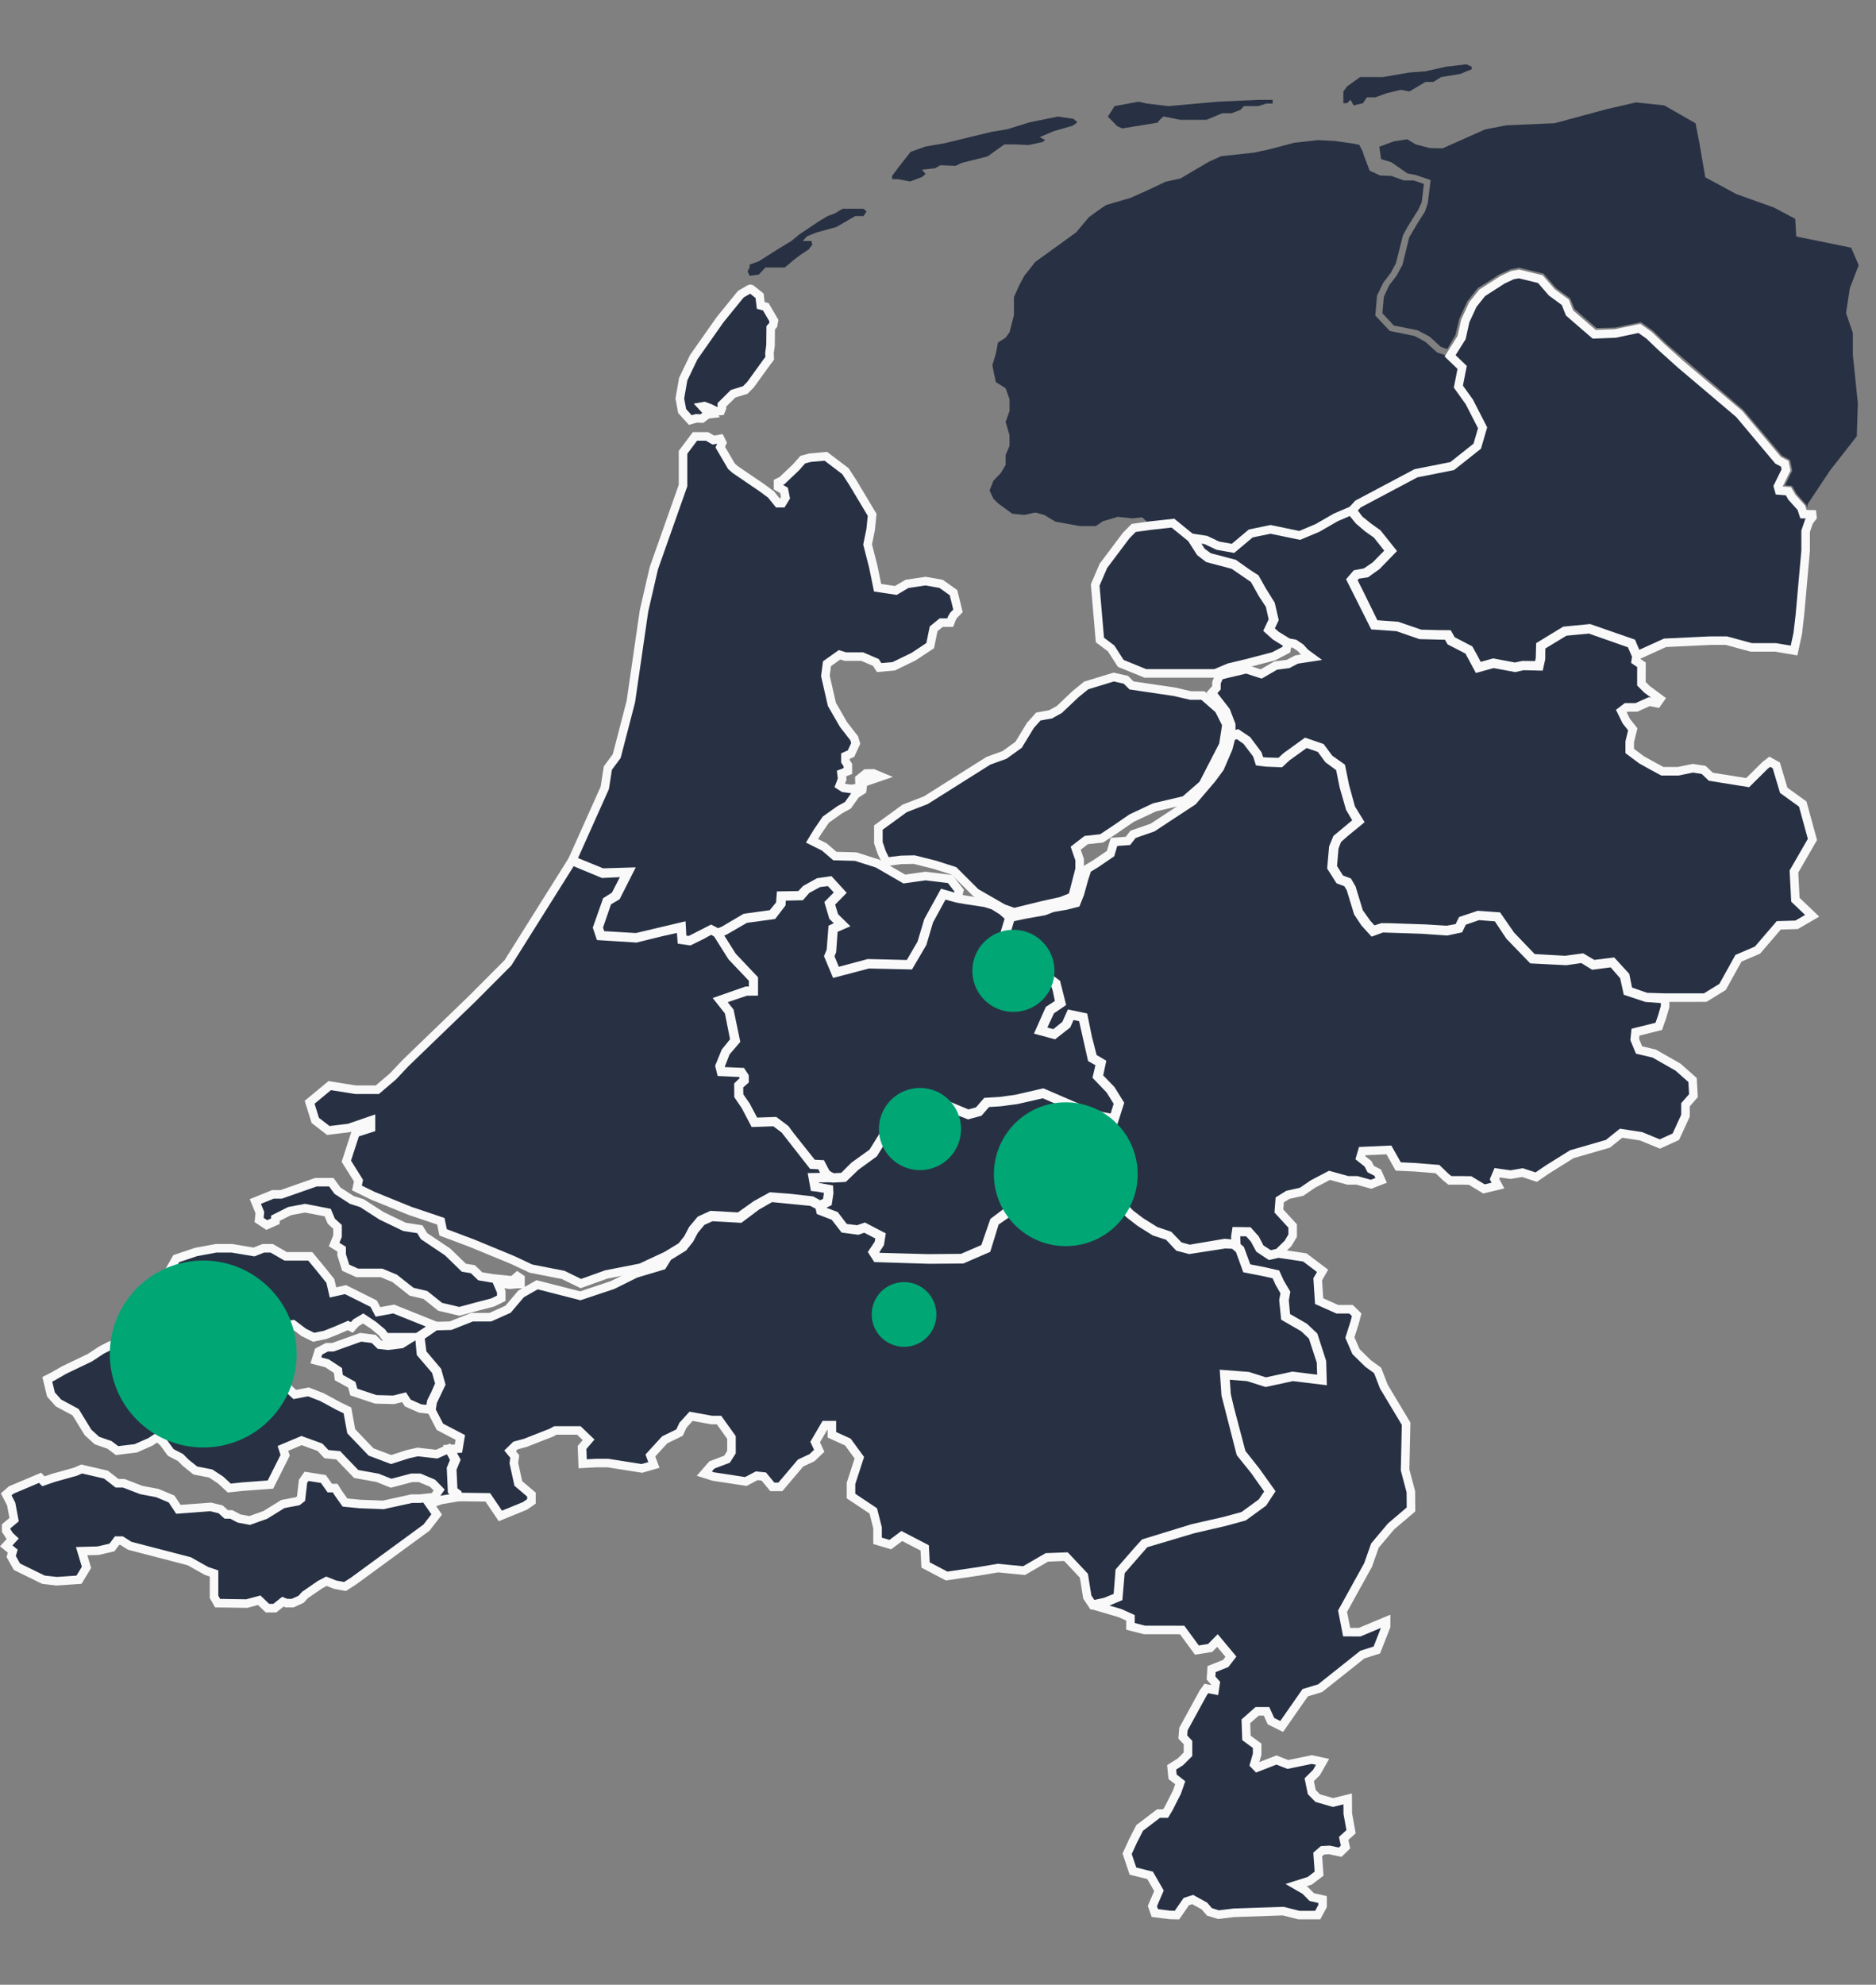 <svg width="261" height="276" viewBox="0 0 261 276" fill="none" xmlns="http://www.w3.org/2000/svg">
<rect x="0" y="0" width="261" height="276" fill="#808080" stroke="none"/>
<path fill-rule="evenodd" clip-rule="evenodd" d="M195.303 25.089L193.554 24.461L192.025 24.407L190.558 23.739L189.786 21.709L189.564 21.006L189.107 20.136L188.068 19.935L185.602 19.594L183.383 19.485L180.084 19.846L176.656 20.751L174.496 21.221L169.89 21.722L168.165 22.5L165.942 23.807L164.23 24.82L162.177 25.263L159.921 26.337L157.286 27.517L153.857 28.523L152.584 29.407L151.487 30.207L149.722 32.309L146.852 34.387L144.027 36.426L142.496 38.368L141.811 39.647L141.063 41.318V43.831L140.456 46.198L139.907 46.962L138.842 47.635L138.558 49.143L138.064 50.778L138.219 51.582L138.547 53.137L139.907 53.989L140.456 55.532V57.141L139.907 58.672L140.449 60.507V62.002L139.907 63.27V64.654L139.232 65.788L138.219 66.834L137.669 68.207L138.219 69.371L138.842 69.984L140.837 71.443L142.537 71.607L144.027 71.269L145.277 71.607L146.852 72.551L150.232 73.156H152.448L153.453 72.486L155.503 71.868L157.57 72.091L158.889 71.929L160.041 72.987L163.238 72.608L165.876 74.705L167.816 74.972L169.451 75.738L171.498 76.124L173.924 74.08L176.782 73.491L180.784 74.324L183.144 73.341L185.842 71.788L187.934 70.908L188.823 70.026L196.919 65.701L201.922 64.711L205.277 62.024L206.021 59.58L204.173 56.025L202.613 53.846L203.149 51.221L201.619 49.588L199.945 49.016L198.287 47.522L196.799 46.721L193.354 46.023L191.339 43.88L191.58 41.122L192.438 39.325L193.479 37.967L194.2 36.627L195.183 32.735L195.822 31.557L197.338 29.132L197.795 28.129L198.101 25.573L196.668 25.09L195.303 25.089Z" fill="#283143"/>
<path d="M185.532 20.307L187.939 20.64L188.633 20.774L188.901 21.284L189.105 21.927L189.11 21.946L189.117 21.966L189.995 24.27L191.729 25.06L191.859 25.12L192 25.124L193.417 25.174L195.06 25.765L195.178 25.806H196.55L197.322 26.067L197.099 27.935L196.709 28.791L195.217 31.182L195.204 31.2L195.194 31.22L194.555 32.398L194.512 32.476L194.491 32.563L193.529 36.366L192.872 37.587L191.871 38.894L191.825 38.954L191.793 39.021L190.935 40.818L190.879 40.935L190.627 43.821L190.6 44.139L190.818 44.372L192.989 46.681L193.212 46.726L196.555 47.404L197.874 48.114L199.466 49.55L199.575 49.647L199.714 49.695L201.22 50.209L202.375 51.441L201.913 53.707L201.85 54.011L203.561 56.402L205.252 59.654L204.657 61.607L201.609 64.047L196.781 65.004L196.676 65.025L196.583 65.074L188.487 69.399L188.393 69.448L188.319 69.522L187.53 70.306L185.566 71.133L185.524 71.15L185.486 71.172L182.826 72.701L180.713 73.581L176.927 72.794L176.782 72.764L176.637 72.794L173.78 73.385L173.603 73.421L173.464 73.537L171.297 75.362L169.668 75.055L168.119 74.329L168.021 74.283L167.913 74.268L166.165 74.026L163.449 71.867L160.282 72.242L159.373 71.406L159.129 71.183L158.802 71.224L157.565 71.374L155.436 71.145L155.296 71.187L153.145 71.836L152.231 72.444H150.295L147.107 71.874L145.644 70.998L145.559 70.946L145.464 70.921L144.214 70.583L144.042 70.536L143.869 70.575L142.494 70.887L141.101 70.754L139.307 69.444L138.809 68.952L138.448 68.185L138.829 67.231L139.745 66.288L139.804 66.228L139.846 66.157L140.621 64.854V63.417L141.105 62.287L141.164 62.151V60.406L140.658 58.694L141.128 57.386L141.17 57.269V55.412L141.129 55.296L140.496 53.519L140.285 53.387L139.183 52.696L138.917 51.437L138.798 50.818L139.242 49.353L139.253 49.317L139.26 49.279L139.486 48.076L140.288 47.569L140.405 47.495L140.486 47.382L141.036 46.618L141.114 46.508L141.147 46.379L141.756 44.011L141.778 43.925V41.472L142.45 39.967L143.095 38.764L144.525 36.95L147.27 34.969L147.272 34.968L150.211 32.839L150.268 32.771L151.979 30.735L152.992 29.997L154.169 29.178L157.534 28.192L157.577 28.173L160.213 26.992L160.228 26.985L162.408 25.946L164.381 25.522L164.494 25.497L164.595 25.438L166.305 24.424L168.487 23.14L170.076 22.423L174.572 21.934L174.61 21.931L174.648 21.923L176.807 21.452L176.822 21.45L176.838 21.445L180.211 20.554L183.407 20.204L185.532 20.307Z" fill="#283143"/>
<path d="M231.543 14.656L235.891 17.142L236.451 20.018L237.249 24.656L237.555 24.82L241.499 26.952L241.546 26.978L241.598 26.997L246.81 28.863L249.761 30.431L249.875 32.338L249.907 32.887L250.446 32.995L257.542 34.444L258.593 36.878L257.385 40.006L257.357 40.078L257.346 40.156L256.863 43.361L256.836 43.532L257.778 46.303V49.336L257.782 49.372L258.474 56.08L258.329 60.66L254.634 65.388L254.617 65.409L254.601 65.433L251.59 69.951L251.481 70.116L251.47 70.311L251.454 70.61L251.37 70.356L251.324 70.215L251.225 70.103L249.973 68.697L249.508 67.892L249.318 67.566L248.943 67.538L248.349 67.492L249.246 65.668L249.353 65.451L249.306 65.214L249.123 64.291L249.056 63.957L247.923 63.362L242.577 57.034L242.54 56.991L242.496 56.953L232.001 47.933L229.984 46.012L229.947 45.978L229.907 45.949L228.561 44.982L228.305 44.798L227.997 44.863L224.677 45.565L222.138 45.627L220.344 44.095L219.057 42.959L218.438 41.475L216.476 40.043L214.742 38.047L214.522 37.993L211.5 37.256L211.347 37.218L210.226 37.44L210.143 37.457L210.066 37.493L208.603 38.167L208.557 38.187L208.516 38.213L206.666 39.398L205.699 40.002L205.596 40.066L204.137 41.899L204.101 41.978L203.049 44.278L203.021 44.342L203.004 44.41L202.485 46.595L201.348 48.547L200.452 48.237L198.907 46.818L197.316 45.981L197.226 45.932L197.125 45.913L193.908 45.261L192.325 43.563L192.528 41.273L193.269 39.678L194.274 38.371L194.309 38.326L194.335 38.276L195.077 36.906L195.12 36.825L195.143 36.736L195.96 33.403L196.068 32.983L197.195 31.074L198.199 29.502L198.245 29.43L198.273 29.349L198.612 28.357L198.636 28.287L198.646 28.213L199.038 25.039L196.961 24.336L196.91 24.318L196.857 24.31L195.826 24.124L195.529 23.926L193.678 22.631L193.584 22.567L193.477 22.534L192.152 22.132L191.898 20.407L193.942 19.651L195.775 19.365L196.88 20.027L196.966 20.08L197.064 20.105L198.833 20.572L198.915 20.595L199 20.596L200.54 20.625L200.699 20.629L200.845 20.564L206.606 18L209.564 17.422L216.204 17.14L216.283 17.137L216.359 17.116L223.48 15.191L223.478 15.19L227.594 14.24L231.543 14.656Z" fill="#283143"/>
<path fill-rule="evenodd" clip-rule="evenodd" d="M217.673 87.722L221.15 87.382L227.025 89.423L227.761 91.156L231.651 89.388L237.976 89.088H240.178L243.644 90.028L247.02 90.028L249.599 90.46L250.108 88.111L250.413 85.519L251.211 76.555V73.868L251.67 72.531L252.157 71.9L252.118 71.529L250.905 71.498L250.619 70.609L249.303 69.15L248.819 68.311L247.518 68.207L247.36 67.638L248.487 65.346L248.301 64.489L247.375 63.999L241.974 57.567L233.801 50.646L231.133 48.247L229.443 46.631L228.084 45.669L224.741 46.374L221.797 46.489L219.75 44.729L218.358 43.515L217.778 42.036L215.902 40.662L214.302 38.818L211.331 38.095L210.425 38.258L209.019 38.918L206.214 40.722L204.91 42.352L203.856 44.635L203.348 46.94L201.746 49.485L203.422 51.09L202.897 53.761L204.418 55.882L206.268 59.49L205.524 62.044L202.039 64.812L196.995 65.813L188.931 70.091L188.137 70.954L189.112 72.251L190.381 73.274L191.651 74.186L193.568 76.588L191.528 78.692L190.092 79.715L188.75 79.917L188.17 80.598L189.056 82.352L191.246 86.817L194.407 87.049L197.624 88.154L200.029 88.216L201.486 88.229L201.958 89.062L204.405 90.332L205.097 91.586L205.698 92.744L207.765 92.167L210.776 92.733L211.863 92.501L214.044 92.528L214.255 91.6L214.305 89.775L217.673 87.722Z" fill="#283143" stroke="#F9F9FA" stroke-width="1.189"/>
<path fill-rule="evenodd" clip-rule="evenodd" d="M177.455 88.458L176.473 87.58L177.125 86.205L176.674 84.15L175.67 82.634L174.48 80.516L171.603 78.548L168.084 77.617L166.999 76.787L165.761 74.845L163.185 72.748L159.943 73.103L157.722 73.415L156.677 74.475L153.51 78.689L152.369 81.347L153.025 88.998L154.588 90.168L155.923 92.248L159.345 93.644H169.061L170.97 92.835L173.431 92.248L177.198 91.265L177.985 90.859L178.965 90.34L179.129 89.492L177.455 88.458Z" fill="#283143"/>
<path fill-rule="evenodd" clip-rule="evenodd" d="M154.947 94.15L151.121 95.316L149.613 96.544L147.38 98.66L146.17 99.334L144.46 99.64L143.353 100.876L141.716 103.569L139.747 104.984L137.515 105.789L128.794 111.284L125.866 112.413L122.204 115.081V117.185L122.683 118.582L123.295 119.838L125.364 119.574L127.183 119.536L130.089 120.266L132.717 121.107L135.742 124.123L139.538 126.305L141.075 126.862L145.03 125.893L147.682 125.305L149.219 124.681L150.202 120.856V119.536L149.655 117.949L151.121 116.819L153.272 116.585L155.103 115.37L157.427 113.773L160.63 112.267L164.83 111.284L167.353 109.091L170.199 103.569L170.636 100.758L169.583 98.66L167.353 96.717H165.636L163.416 96.201L157.427 95.316L156.637 94.529L154.947 94.15Z" fill="#283143"/>
<path fill-rule="evenodd" clip-rule="evenodd" d="M177.455 88.458L176.473 87.58L177.125 86.205L176.674 84.15L175.67 82.634L174.48 80.516L171.603 78.548L168.084 77.617L166.999 76.787L165.761 74.845L163.185 72.748L159.943 73.103L157.722 73.415L156.677 74.475L153.51 78.689L152.369 81.347L153.025 88.998L154.588 90.168L155.923 92.248L159.345 93.644H169.061L170.97 92.835L173.431 92.248L177.198 91.265L177.985 90.859L178.965 90.34L179.129 89.492L177.455 88.458Z" stroke="#F9F9FA" stroke-width="1.189"/>
<path fill-rule="evenodd" clip-rule="evenodd" d="M154.947 94.15L151.121 95.316L149.613 96.544L147.38 98.66L146.17 99.334L144.46 99.64L143.353 100.876L141.716 103.569L139.747 104.984L137.515 105.789L128.794 111.284L125.866 112.413L122.204 115.081V117.185L122.683 118.582L123.295 119.838L125.364 119.574L127.183 119.536L130.089 120.266L132.717 121.107L135.742 124.123L139.538 126.305L141.075 126.862L145.03 125.893L147.682 125.305L149.219 124.681L150.202 120.856V119.536L149.655 117.949L151.121 116.819L153.272 116.585L155.103 115.37L157.427 113.773L160.63 112.267L164.83 111.284L167.353 109.091L170.199 103.569L170.636 100.758L169.583 98.66L167.353 96.717H165.636L163.416 96.201L157.427 95.316L156.637 94.529L154.947 94.15Z" stroke="#F9F9FA" stroke-width="1.189"/>
<path fill-rule="evenodd" clip-rule="evenodd" d="M202.909 129.039L203.418 128.009L205.666 127.254L208.374 127.448L210.197 130.078L213.243 133.251L217.768 133.505L220.139 133.186L221.681 134.098L224.349 133.769L226.124 135.707L226.542 137.779L229.047 138.651L231.701 138.733L237.238 138.726L239.652 137.245L241.864 133.258L244.509 132.126L247.473 128.677L249.957 128.605L252.122 127.346L249.785 125.119L249.583 121.196L252.157 116.735L250.808 111.809L248.162 109.902L247.127 106.429L246.221 105.926L245.572 106.429L243.146 108.834L238.018 108.013L237.028 107.065L235.539 106.831L233.485 107.249H231.28L229.757 106.429L228.365 105.649L226.735 104.43V103.151L227.16 101.421L226.244 100.26L225.572 98.883L226.244 98.371L227.676 98.372L229.448 97.572L230.556 97.787L230.967 97.208L229.137 95.854L228.365 95.079V93.722L228.372 92.446L227.571 91.901L227.668 91.239L226.928 89.538L221.134 87.501L217.735 87.822L214.402 89.847L214.387 91.616L214.155 92.657L211.925 92.601L210.802 92.856L207.78 92.294L205.634 92.885L204.321 90.445L201.828 89.16L201.383 88.38L197.58 88.284L194.405 87.184L191.15 86.953L187.983 80.639L188.656 79.853L189.991 79.603L191.375 78.654L193.374 76.613L191.559 74.322L190.27 73.413L189.05 72.371L187.975 71.038L185.842 71.947L183.285 73.421L180.816 74.455L176.763 73.614L174.011 74.181L171.541 76.258L169.422 75.876L167.779 75.095L165.92 74.807L167.161 76.714L168.179 77.475L171.688 78.4L173.548 79.718L174.639 80.419L175.547 82.039L176.791 84.046L177.279 86.171L176.635 87.533L177.542 88.335L179.207 89.355L180.102 89.516L180.932 90.068L181.576 90.782L182.422 91.401L180.394 91.71L179.215 92.326L177.484 92.552L175.463 93.722L173.389 93.055L170.567 93.722L169.644 93.969L169.248 94.918L169.235 95.651L168.61 96.342L169.002 96.872L170.567 98.883L171.293 100.777L171.302 102.332L172.177 102.039L173.519 102.942L174.96 104.866L175.286 105.84L176.116 105.925L178.084 105.988L178.949 105.195L181.662 103.238L183.782 103.966L184.921 105.503L186.581 106.685L187.114 109.305L187.955 112.385L189.077 114.202L187.137 115.792L186.066 116.739L185.637 117.869L185.408 120.578L186.445 122.231L187.545 122.649L188.041 123.497L189.059 126.841L190.16 128.39L191.038 129.365L192.276 128.968L193.329 128.977L198.387 129.145L201.282 129.327L202.909 129.039Z" fill="#283143" stroke="#F9F9FA" stroke-width="1.189"/>
<path fill-rule="evenodd" clip-rule="evenodd" d="M146.955 136.742L147.65 139.502L146.165 140.51L144.875 143.294L146.688 143.762L148.279 142.474L148.92 141.053L150.751 141.437L151.325 144.263L152.053 147.096L153.247 147.802L152.836 149.727L154.566 151.516L155.76 153.43L155.048 155.673L153.214 155.327L149.601 154.042L145.141 152.103L141.447 152.948L139.142 153.253L137.316 153.363L136.225 154.627L134.719 155.038L132.338 154.115L130.752 153.402L129.155 153.295L128.139 154.432L125.339 154.267L124.116 156.27L121.547 160.391L119.045 162.212L117.423 163.771L115.899 163.856L115.465 163.811L113.194 163.836L113.449 165.015L115.329 165.356L115.354 165.928L115.162 167.191L114.14 167.705L114.268 168.317L116.176 169.043L117.491 170.765L119.313 170.985L120.281 170.645L122.584 171.842L122.408 172.938L121.637 174.128L122.07 174.802L129.084 174.994L133.819 174.953L137.006 173.58L138.29 169.866L140.098 168.51L142.882 168.354L144.933 168.292L146.726 167.036L149.495 167.776L150.957 166.977L153.721 166.651L155.932 167.436L157.273 168.803L158.687 169.879L160.746 171.169L162.62 171.803L164.063 173.299L165.494 173.69L170.419 172.861L171.602 172.974L171.906 172.809L171.875 171.957L171.99 171.224L173.715 171.249L174.629 172.27L175.317 173.596L176.699 174.494L177.861 174.211L179.188 172.921L179.84 171.832V170.484L177.926 168.4L178.044 166.86L179.188 166.15L181.087 165.728L182.659 164.653L184.967 163.442L187.519 164.142H188.789L190.751 164.685L192.147 164.142L191.668 163.061L190.707 162.577L190.324 161.833L189.258 160.99L189.526 160.073L193.232 159.907L194.529 162.212L196.795 162.314L199.986 162.571L201.157 163.692L201.711 164.142H203.331L204.527 164.158L206.462 165.332L208.406 164.865L207.922 163.961L208.295 163.081L210.165 163.345L211.812 163.061L213.726 163.692L215.364 162.577L218.677 160.508L223.702 159.054L225.539 157.583L228.332 158.015L230.93 159.085L233.149 158.075L234.493 155.156V153.632L235.602 152.363L235.482 150.188L233.452 148.393L230.133 146.504L228.034 146.013L227.432 144.548L227.538 143.534L230.776 142.729L231.247 141.39L231.66 139.963V138.933L229.04 138.745L226.416 137.87L225.957 135.764L224.321 133.89L221.642 134.238L220.129 133.302L217.903 133.626L213.162 133.386L210.044 130.166L208.308 127.554L205.701 127.351L203.507 128.104L203.007 129.133L201.305 129.495L197.794 129.253L192.32 129.076L190.997 129.555L189.889 128.339L188.936 126.906L187.917 123.565L187.441 122.76L186.339 122.343L185.251 120.625L185.5 117.829L186.003 116.612L188.897 114.201L187.825 112.384L186.944 109.314L186.433 106.755L184.823 105.571L183.716 104.061L181.695 103.355L178.995 105.297L178.145 106.095L176.175 106.017L175.188 105.896L174.888 104.936L173.426 103.009L172.185 102.141L171.316 102.409L170.885 104.064L169.721 106.771L168.585 108.313L165.95 111.399L160.345 115.08L157.64 116.023L156.921 116.936L154.986 117.074L154.507 118.699L152.455 120.1L151.276 120.81L150.802 122.249L150.24 124.291L149.729 125.563L148.306 125.923L146.441 126.245L145.284 126.693L142.544 127.182L140.608 127.589L139.921 129.911L140.848 130.655L142.974 131.615L143.327 134.645L144.618 135.01L146.955 136.742Z" fill="#283143" stroke="#F9F9FA" stroke-width="1.189"/>
<path fill-rule="evenodd" clip-rule="evenodd" d="M178.92 183.093L181.467 184.557L182.752 185.768L183.91 189.349L183.986 191.958L179.845 191.456L176.112 192.264L173.608 191.47L170.455 191.22L170.647 193.95L171.077 195.786L172.724 202.034L174.72 204.553L176.742 207.386L175.713 208.954L173.055 210.888L170.375 211.622L166.006 212.633L159.278 214.636L155.896 218.52L155.588 222.102L153.867 222.823L152.026 223.207L155.823 224.32L157.275 224.973V226.16L159.245 226.663H162.168L164.467 226.668L166.521 229.461L168.362 229.164L169.379 228.134L171.253 230.376L170.527 231.324L168.563 232.104L168.486 233.346L169.123 234.062L168.978 235.022L167.839 234.798L167.411 235.392L164.652 240.434L164.558 241.55L165.282 242.319V243.947L164.222 245.002L163.003 245.765L163.136 247.077L164.199 247.906L163.75 249.203L162.609 251.448L162.168 252.191H161.184L158.557 254.192L157.622 256.02L156.814 257.786L157.622 260.191L160.005 260.785L161.243 262.93L160.328 265.054L160.666 266.023L162.742 266.289L163.75 266.311L165.045 264.433L165.935 264.149L167.571 265.054L168.267 265.869L169.522 266.251L171.654 265.994L178.523 265.761L180.712 266.311H183.328L184.003 265.054V264.149L182.5 263.808L181.587 262.882L180.315 262.147L182.216 261.545L183.518 260.551L183.328 257.883L184.003 257.303L184.953 257.251L186.454 257.568L187.198 256.846L186.939 255.649L187.967 254.718L187.512 252.191L187.498 250.155L185.46 250.658L183.328 250.047L182.5 249.203L182.148 247.489L183.158 246.489L184.003 245.002L182.5 244.684L179.177 245.367L177.587 244.747L174.902 245.791L174.491 245.367L174.902 243.947V242.767L173.412 241.673L173.334 239.365L174.902 237.978H176.207L176.821 239.337L178.314 240.082L181.587 235.391L183.663 234.761L189.54 230.09L191.554 229.45L192.843 226.16V225.431L189.159 226.971L187.354 226.962L186.786 224.051L190.339 217.618L191.287 214.932L193.533 212.262L196.305 209.909L196.288 207.452L195.483 204.407L195.626 197.983L192.527 192.818L191.662 190.571L190.339 189.609L188.654 187.956L187.805 185.999L188.465 183.921L188.75 182.832L187.967 182.065H186.061L183.526 180.936L183.328 177.896L184.003 176.723L181.535 174.857L177.853 174.312L176.651 174.585L175.242 173.646L174.522 172.317L173.65 171.337L172.039 171.31L171.957 172.004L171.994 172.863L171.687 173.025L172.55 173.741L173.505 176.343L175.904 176.81L177.551 177.188L178.072 178.341L178.893 179.737L178.707 180.795L178.92 183.093Z" fill="#283143" stroke="#F9F9FA" stroke-width="1.189"/>
<path fill-rule="evenodd" clip-rule="evenodd" d="M137.278 173.648L133.89 175.113L129.212 175.148L121.967 174.919L121.449 174.109L122.251 172.909L122.447 171.897L120.283 170.777L119.36 171.101L117.413 170.843L116.088 169.13L114.146 168.378L113.991 167.682L113.399 167.372L112.903 167.108L107.285 166.556L105.265 167.711L102.962 169.442L99.011 169.224L97.619 169.855L96.589 171.103L95.937 172.336L95.055 173.445L92.924 174.756L92.157 175.992L88.441 177.104L85.244 178.689L80.73 180.195L74.729 178.656L72.496 179.927L70.684 182.062L68.212 183.168H65.676L62.686 184.35L60.579 184.406L58.458 185.873L58.751 188.162L60.837 190.638L61.356 192.502L60.201 194.925L60.013 196.102L61.205 198.411L64.041 199.891L63.78 201.445L62.6 201.501L63.433 203.024L62.913 204.277L63.056 207.278L63.67 207.725L63.818 208.171L67.869 208.22L69.612 210.807L73.044 209.405L73.935 208.785V207.838L72.111 206.289L71.489 203.451L71.618 202.545L70.966 201.75L71.726 201.011L73.08 200.644L76.718 199.221L77.269 198.917H80.531L81.891 200.221L80.977 201.284L81.061 203.55L82.955 203.451H84.575L89.306 204.197L90.972 203.718L90.486 202.398L92.479 200.221L94.537 199.221L95.027 198.18L96.144 196.951L99.035 197.474H100.035L101.766 199.891V201.939L101.145 202.918L99.035 203.718L97.983 204.928L99.261 205.33L103.77 206.017L105.272 205.222L106.262 205.325L107.45 206.762H108.574L111.377 203.451L112.97 202.706L113.975 201.75L113.41 200.528L114.782 198.18H115.735V199.519L117.958 200.528L119.556 202.706L118.397 206.289V208.041L121.497 210.108L122.091 212.46V214.267L123.861 214.794L125.465 213.599L128.65 215.253L128.77 217.625L131.705 219.164L136.163 218.508L138.845 218.057L142.472 218.41L145.647 216.569L148.302 216.469L150.798 219.122L151.272 222.084L151.988 223.158L153.785 222.761L155.503 222.055L155.781 218.496L158.213 215.702L159.215 214.595L165.957 212.522L170.319 211.534L172.992 210.806L175.577 208.918L176.597 207.397L174.553 204.502L172.603 202.078L170.53 193.97L170.333 191.116L173.644 191.369L176.107 192.149L179.84 191.338L183.867 191.839L183.788 189.382L182.624 185.819L181.397 184.65L178.803 183.152L178.567 180.801L178.772 179.747L177.996 178.399L177.473 177.245L175.903 176.89L173.417 176.404L172.458 173.759L171.649 173.069L170.436 173.017L165.48 173.785L163.965 173.39L162.557 171.878L160.633 171.258L158.623 169.992L157.145 168.85L155.781 167.531L153.701 166.778L150.994 167.116L149.522 167.944L146.765 167.196L145.025 168.419L140.216 168.677L138.425 169.913L137.278 173.648Z" fill="#283143" stroke="#F9F9FA" stroke-width="1.189"/>
<path d="M58.339 185.786L58.559 188.185L60.658 190.639L61.159 192.43L60.539 193.841L60.01 194.896L59.795 196.016L58.458 195.866L56.738 195.107L56.215 194.296L54.768 194.658L52.276 194.593L49.224 193.578L48.944 192.565L47.135 191.564L47.02 190.581L45.49 189.578L43.948 189.178L44.333 187.943L45.49 187.344H46.328L50.184 185.961L51.988 186.187L52.818 187.001L53.997 187.132L55.851 186.901L57.36 185.961H53.654L53.13 185.268L51.988 184.318L50.535 183.344L49.544 183.93L48.944 184.595L48.41 184.318L46.698 185.054L45.224 185.635L43.638 185.961L42.235 185.268L40.777 184.161L39.434 184.318L37.799 183.725L37.569 182.434L36.629 181.289L36.224 180.234L35.332 179.541L34.12 179.335L33.342 178.623L32.59 177.86L30.948 178.124L30.073 179.335L26.664 180.576L24.895 180.406L23.674 178.623L23.434 176.937L24.516 175.03L27.27 174.101L30.073 173.585H32.26L35.332 174.101L36.629 173.585H37.799L39.745 174.707H43.166L44.398 176.194L45.959 178.124L46.328 179.725L48.074 179.335L51.988 181.289L52.584 182.434L54.768 182.031L60.48 184.318L59.343 185.127L58.339 185.786Z" fill="#283143"/>
<path d="M62.405 201.482L62.858 202.227L63.255 202.992L62.753 204.213L62.894 207.291L63.507 207.754L63.66 208.2L61.39 208.581L59.747 209.149L60.757 210.596L59.335 212.433L49.149 219.886L47.999 220.617L46.624 220.364L45.416 219.886L44.516 220.364L42.429 221.802L41.883 222.4L40.702 222.935H39.869L39.359 222.73L38.233 223.628H37.207L36.065 222.528L34.324 222.995L30.275 222.935L29.779 222.057V218.808L28.716 218.448L26.326 217.105L18.041 214.953L16.921 214.239H16.289L15.575 215.193L13.66 215.639L11.358 215.704L12.033 217.953L10.994 219.676L7.892 219.886L6.047 219.676L2.357 217.869L1.555 216.442L1.774 215.704L0.866 214.965L1.774 213.979L1.336 213.571L0.856 212.827V212.245L1.963 211.321L1.555 209.149L0.865 207.81L1.555 207.201L5.579 205.502L6.047 205.989L7.458 205.502L10.52 204.648L11.358 204.277L14.742 205.062L16.289 206.26H17.211L19.657 207.201L21.892 207.622L23.867 208.449L24.82 209.886L29.306 209.55L30.688 209.886L31.483 210.596H32.185L33.268 211.165L34.732 211.439L36.918 210.659L39.359 209.149L41.429 208.757L41.883 208.401L42.16 205.989L42.642 205.297L44.99 205.667L45.884 206.931H46.624L47.061 207.622L47.999 208.944L50.109 209.149L53.318 209.27L57.285 208.401H58.384L60.406 208.191L61.099 207.201L60.183 206.26L58.384 205.502H57.285L54.419 206.26L52.51 205.502L49.557 204.974L47.615 202.962L47.061 202.369L45.416 202.213L44.516 201.255L41.952 200.324L39.359 201.416L39.671 202.369L37.625 206.445L33.71 206.734L31.905 206.931L30.688 205.808L29.306 204.9L27.177 204.489L25.848 203.422L25.105 202.677L23.754 201.982L22.747 200.598L21.892 199.862L20.943 200.499L18.893 201.403L16.289 201.721L15.235 200.928L13.48 200.317L12.246 199.192L10.52 196.379L8.133 195.094L7.088 193.92L6.578 191.804L7.458 191.362L8.874 190.54L12.504 188.798L14.129 187.73L15.395 187.089H17.211L21.306 187.344L22.901 186.792L25.105 186.901L25.848 187.344L31.268 186.453H34.732L35.959 187.089L37.207 188.798L38.01 190.252L37.405 191.089L36.483 191.122L36.885 192.427L39.671 192.147L40.113 193.088L41.014 193.92L42.915 193.554L44.812 194.296L47.061 195.511L48.336 196.131L48.864 199.026L51.624 201.91L54.419 202.962L56.758 202.213L58.113 201.91L60.757 202.213L62.405 201.482Z" fill="#283143"/>
<path d="M58.339 185.786L58.559 188.185L60.658 190.639L61.159 192.43L60.539 193.841L60.01 194.896L59.795 196.016L58.458 195.866L56.738 195.107L56.215 194.296L54.768 194.658L52.276 194.593L49.224 193.578L48.944 192.565L47.135 191.564L47.02 190.581L45.49 189.578L43.948 189.178L44.333 187.943L45.49 187.344H46.328L50.184 185.961L51.988 186.187L52.818 187.001L53.997 187.132L55.851 186.901L57.36 185.961H53.654L53.13 185.268L51.988 184.318L50.535 183.344L49.544 183.93L48.944 184.595L48.41 184.318L46.698 185.054L45.224 185.635L43.638 185.961L42.235 185.268L40.777 184.161L39.434 184.318L37.799 183.725L37.569 182.434L36.629 181.289L36.224 180.234L35.332 179.541L34.12 179.335L33.342 178.623L32.59 177.86L30.948 178.124L30.073 179.335L26.664 180.576L24.895 180.406L23.674 178.623L23.434 176.937L24.516 175.03L27.27 174.101L30.073 173.585H32.26L35.332 174.101L36.629 173.585H37.799L39.745 174.707H43.166L44.398 176.194L45.959 178.124L46.328 179.725L48.074 179.335L51.988 181.289L52.584 182.434L54.768 182.031L60.48 184.318L59.343 185.127L58.339 185.786Z" stroke="#F9F9FA" stroke-width="1.189"/>
<path d="M62.405 201.482L62.858 202.227L63.255 202.992L62.753 204.213L62.894 207.291L63.507 207.754L63.66 208.2L61.39 208.581L59.747 209.149L60.757 210.596L59.335 212.433L49.149 219.886L47.999 220.617L46.624 220.364L45.416 219.886L44.516 220.364L42.429 221.802L41.883 222.4L40.702 222.935H39.869L39.359 222.73L38.233 223.628H37.207L36.065 222.528L34.324 222.995L30.275 222.935L29.779 222.057V218.808L28.716 218.448L26.326 217.105L18.041 214.953L16.921 214.239H16.289L15.575 215.193L13.66 215.639L11.358 215.704L12.033 217.953L10.994 219.676L7.892 219.886L6.047 219.676L2.357 217.869L1.555 216.442L1.774 215.704L0.866 214.965L1.774 213.979L1.336 213.571L0.856 212.827V212.245L1.963 211.321L1.555 209.149L0.865 207.81L1.555 207.201L5.579 205.502L6.047 205.989L7.458 205.502L10.52 204.648L11.358 204.277L14.742 205.062L16.289 206.26H17.211L19.657 207.201L21.892 207.622L23.867 208.449L24.82 209.886L29.306 209.55L30.688 209.886L31.483 210.596H32.185L33.268 211.165L34.732 211.439L36.918 210.659L39.359 209.149L41.429 208.757L41.883 208.401L42.16 205.989L42.642 205.297L44.99 205.667L45.884 206.931H46.624L47.061 207.622L47.999 208.944L50.109 209.149L53.318 209.27L57.285 208.401H58.384L60.406 208.191L61.099 207.201L60.183 206.26L58.384 205.502H57.285L54.419 206.26L52.51 205.502L49.557 204.974L47.615 202.962L47.061 202.369L45.416 202.213L44.516 201.255L41.952 200.324L39.359 201.416L39.671 202.369L37.625 206.445L33.71 206.734L31.905 206.931L30.688 205.808L29.306 204.9L27.177 204.489L25.848 203.422L25.105 202.677L23.754 201.982L22.747 200.598L21.892 199.862L20.943 200.499L18.893 201.403L16.289 201.721L15.235 200.928L13.48 200.317L12.246 199.192L10.52 196.379L8.133 195.094L7.088 193.92L6.578 191.804L7.458 191.362L8.874 190.54L12.504 188.798L14.129 187.73L15.395 187.089H17.211L21.306 187.344L22.901 186.792L25.105 186.901L25.848 187.344L31.268 186.453H34.732L35.959 187.089L37.207 188.798L38.01 190.252L37.405 191.089L36.483 191.122L36.885 192.427L39.671 192.147L40.113 193.088L41.014 193.92L42.915 193.554L44.812 194.296L47.061 195.511L48.336 196.131L48.864 199.026L51.624 201.91L54.419 202.962L56.758 202.213L58.113 201.91L60.757 202.213L62.405 201.482Z" stroke="#F9F9FA" stroke-width="1.189"/>
<path d="M70.667 133.894L79.572 119.717L83.857 121.494L87.242 121.337L85.584 124.552L84.403 125.294L83.1 129.004L83.486 130.157L88.514 130.473L92.012 129.611L94.718 129.008L94.846 130.705L95.957 130.86L97.604 130.054L98.966 129.307L99.788 129.808L101.824 133.038L104.785 136.152L104.769 137.791L103.84 137.778L100.14 139.073L101.41 140.676L102.206 144.682L100.927 146.264L100.115 148.254L100.313 149.052L103.127 149.182L103.483 149.664L103.498 150.191L102.738 150.915L102.751 152.382L103.702 153.782L104.928 156.117L107.781 156.021L109.171 157.066L113 161.961L114.228 162.025L114.81 163.192L115.422 163.67L113.079 163.714L113.327 165.067L113.672 165.103L115.208 165.381L115.225 165.949L115.049 167.13L114.083 167.564L112.932 166.946L109.741 166.589L107.24 166.4L105.197 167.527L102.829 169.204L98.953 168.981L97.448 169.668L96.371 170.95L95.688 172.247L94.814 173.349L92.755 174.601L89.139 176.29L84.354 177.223L80.811 178.493L78.352 177.292L73.862 176.41L71.333 175.22L65.659 172.88L61.651 171.372L61.328 169.829L57.011 168.372L51.895 166.29L49.66 165.199L49.878 164.186L48.183 161.475L49.457 157.554L51.613 156.862V155.801L48.536 156.862L45.677 157.206L43.861 155.801L43.078 153.278L45.872 150.967L49.457 151.535H52.499L54.683 149.674L56.418 147.834L65.659 138.917L70.667 133.894Z" fill="#283143"/>
<path d="M39.118 166.09H37.969L35.524 167.081L36.154 168.619L36.047 169.648L37.113 170.354L38.311 169.823V169.411L40.288 168.418L42.441 168.01L45.589 168.619L46.094 169.823L46.958 170.607V171.898L46.483 173.063L47.531 173.714V174.502L48.096 176.285L49.693 177.01H53.071L54.912 177.771L57.262 179.629L59.185 180.08L61.229 181.72L63.899 182.354L66.249 181.72L68.534 181.127L69.737 180.539V179.629L69.274 178.553L69.903 178.512L70.894 178.652L71.988 178.553H72.412V177.771L71.988 177.482L71.317 178.055L68.534 177.771L66.814 177.482L65.791 176.495L64.534 176.285L62.268 174.088L58.998 171.898L58.408 170.935L56.275 170.607L53.071 169.065L50.368 167.319L48.965 166.873L46.958 165.58L46.094 164.395H43.955L39.118 166.09Z" fill="#283143"/>
<path d="M70.667 133.894L79.572 119.717L83.857 121.494L87.242 121.337L85.584 124.552L84.403 125.294L83.1 129.004L83.486 130.157L88.514 130.473L92.012 129.611L94.718 129.008L94.846 130.705L95.957 130.86L97.604 130.054L98.966 129.307L99.788 129.808L101.824 133.038L104.785 136.152L104.769 137.791L103.84 137.778L100.14 139.073L101.41 140.676L102.206 144.682L100.927 146.264L100.115 148.254L100.313 149.052L103.127 149.182L103.483 149.664L103.498 150.191L102.738 150.915L102.751 152.382L103.702 153.782L104.928 156.117L107.781 156.021L109.171 157.066L113 161.961L114.228 162.025L114.81 163.192L115.422 163.67L113.079 163.714L113.327 165.067L113.672 165.103L115.208 165.381L115.225 165.949L115.049 167.13L114.083 167.564L112.932 166.946L109.741 166.589L107.24 166.4L105.197 167.527L102.829 169.204L98.953 168.981L97.448 169.668L96.371 170.95L95.688 172.247L94.814 173.349L92.755 174.601L89.139 176.29L84.354 177.223L80.811 178.493L78.352 177.292L73.862 176.41L71.333 175.22L65.659 172.88L61.651 171.372L61.328 169.829L57.011 168.372L51.895 166.29L49.66 165.199L49.878 164.186L48.183 161.475L49.457 157.554L51.613 156.862V155.801L48.536 156.862L45.677 157.206L43.861 155.801L43.078 153.278L45.872 150.967L49.457 151.535H52.499L54.683 149.674L56.418 147.834L65.659 138.917L70.667 133.894Z" stroke="#F9F9FA" stroke-width="1.189"/>
<path d="M39.118 166.09H37.969L35.524 167.081L36.154 168.619L36.047 169.648L37.113 170.354L38.311 169.823V169.411L40.288 168.418L42.441 168.01L45.589 168.619L46.094 169.823L46.958 170.607V171.898L46.483 173.063L47.531 173.714V174.502L48.096 176.285L49.693 177.01H53.071L54.912 177.771L57.262 179.629L59.185 180.08L61.229 181.72L63.899 182.354L66.249 181.72L68.534 181.127L69.737 180.539V179.629L69.274 178.553L69.903 178.512L70.894 178.652L71.988 178.553H72.412V177.771L71.988 177.482L71.317 178.055L68.534 177.771L66.814 177.482L65.791 176.495L64.534 176.285L62.268 174.088L58.998 171.898L58.408 170.935L56.275 170.607L53.071 169.065L50.368 167.319L48.965 166.873L46.958 165.58L46.094 164.395H43.955L39.118 166.09Z" stroke="#F9F9FA" stroke-width="1.189"/>
<path fill-rule="evenodd" clip-rule="evenodd" d="M99.888 129.82L101.88 132.979L104.87 136.14L104.866 137.86L103.804 137.872L100.248 139.079L101.503 140.64L102.352 144.717L100.99 146.306L100.224 148.263L100.389 148.966L103.176 149.084L103.576 149.69L103.583 150.261L102.805 150.95L102.82 152.365L103.778 153.74L104.983 156.019L107.814 155.922L109.266 157.018L109.914 157.896L113.056 161.852L114.262 161.911L114.896 163.131L115.318 163.48L115.915 163.754L117.293 163.679L118.83 162.144L121.414 160.284L125.246 154.119L128.047 154.273L129.072 153.145L130.765 153.267L134.695 154.903L136.117 154.52L137.217 153.247L139.204 153.127L141.408 152.818L145.108 151.967L149.673 153.934L153.252 155.218L154.936 155.527L155.585 153.405L154.431 151.555L152.646 149.695L153.082 147.834L151.9 147.159L150.628 141.499L149.003 141.163L148.419 142.497L146.655 143.878L144.676 143.342L145.972 140.422L147.428 139.477L147.046 137.645L146.785 136.812L144.549 135.126L143.145 134.7L142.799 131.648L140.75 130.721L139.734 129.914L140.445 127.569L139.453 126.673L138.207 125.904L137.054 125.544L134.415 125.147L133.123 124.916L131.247 124.399L129.253 128.05L128.329 131.173L126.544 134.212L120.832 134.084L116.252 135.286L115.281 132.965L115.597 132.192L115.835 129.117L117.032 128.561L115.909 127.458L115.357 125.605L116.827 124.119L115.405 122.592L113.914 122.777L112.211 123.701L111.428 124.6L108.764 124.661L108.706 125.689L107.523 127.238L103.721 127.757L100.877 129.402L99.888 129.82Z" fill="#283143" stroke="#F9F9FA" stroke-width="1.189"/>
<path d="M104.553 40.228C104.47 40.162 104.364 40.153 104.274 40.205L103.066 40.908L100.192 44.441L96.519 49.666L95.05 52.728L94.582 55.413L94.9 57.153L96.037 58.414L96.868 58.176L97.657 58.203L98.412 57.629L99.048 57.552L98.676 57.065L98.052 56.913L97.695 56.525L97.994 56.472L98.805 56.776L99.637 57.185L100.276 57.143L100.435 56.76L100.428 56.304L101.991 54.756L103.68 54.237L104.418 53.495L106.683 50.359L107.088 49.831L107.054 49.111L107.2 48.015L107.223 45.578L107.555 45.215L107.674 44.598L106.548 42.667L105.839 42.472L105.677 41.134L104.553 40.228Z" fill="#283143"/>
<path d="M95.026 67.523V62.9L96.686 60.689H98.375L99.24 61.195L100.209 61.025L100.477 61.574L100.209 62.185L101.763 64.837L102.274 65.287L106.085 67.884L107.272 68.767L108.249 69.97H108.816L109.284 69.206L109.08 68.196L108.249 67.712V67.099L108.816 66.819L110.728 65L111.693 63.913L112.733 63.642L114.9 63.455L117.617 65.516L118.649 67.099L121.336 71.593L121.128 73.666L120.708 75.71L121.502 78.828L122.096 81.728L124.638 82.108L126.181 81.196L128.776 80.81L130.945 81.196L132.659 82.419L133.279 84.944L132.659 85.585L132.421 85.994L132.201 86.584H130.945L129.892 87.441L129.413 89.78L127.115 91.306L124.335 92.656L122.316 92.834L121.857 92.123L119.953 91.306H117.617L116.8 91.056L115.056 92.296L114.834 93.99L115.738 97.947L117.351 100.749L118.848 102.674L119.05 103.386L118.401 104.792L117.617 105.148V105.858L117.962 106.401V107.222L117.076 107.564L117.171 108.339L116.83 109.225L117.351 109.563L118.401 109.71L119.607 109.55L119.56 108.304L120.471 107.566L121.502 107.549L122.549 107.986L120.076 108.828L119.953 109.875L119.05 110.457L117.962 111.985L116.83 112.6L114.895 113.977L113.746 115.656L112.973 116.925L114.684 117.78L116.157 119.042L119.05 119.119L122.096 120.088L125.814 122.236L128.776 121.821L132.201 122.236L133.453 123.866L133.199 124.852L131.213 124.285L129.144 128.038L128.203 131.175L126.497 134.099L120.81 133.959L116.348 135.148L115.455 132.972L115.743 132.285L115.964 129.18L117.265 128.615L116.071 127.443L115.52 125.633L116.982 124.14L115.456 122.469L113.865 122.698L112.098 123.678L111.337 124.5L108.64 124.547L108.551 125.726L107.397 127.129L103.655 127.644L100.702 129.388L99.874 129.726L98.929 129.238L95.935 130.763L94.919 130.628L94.824 128.856L88.521 130.348L83.616 130.056L83.271 128.973L84.516 125.359L85.753 124.626L87.467 121.238L83.81 121.349L79.623 119.642L84.14 109.563L84.571 106.804L85.799 105.148L87.764 97.579L89.599 84.944L90.97 79L95.026 67.523Z" fill="#283143"/>
<path d="M104.553 40.228C104.47 40.162 104.364 40.153 104.274 40.205L103.066 40.908L100.192 44.441L96.519 49.666L95.05 52.728L94.582 55.413L94.9 57.153L96.037 58.414L96.868 58.176L97.657 58.203L98.412 57.629L99.048 57.552L98.676 57.065L98.052 56.913L97.695 56.525L97.994 56.472L98.805 56.776L99.637 57.185L100.276 57.143L100.435 56.76L100.428 56.304L101.991 54.756L103.68 54.237L104.418 53.495L106.683 50.359L107.088 49.831L107.054 49.111L107.2 48.015L107.223 45.578L107.555 45.215L107.674 44.598L106.548 42.667L105.839 42.472L105.677 41.134L104.553 40.228Z" stroke="#F9F9FA" stroke-width="1.189"/>
<path d="M95.026 67.523V62.9L96.686 60.689H98.375L99.24 61.195L100.209 61.025L100.477 61.574L100.209 62.185L101.763 64.837L102.274 65.287L106.085 67.884L107.272 68.767L108.249 69.97H108.816L109.284 69.206L109.08 68.196L108.249 67.712V67.099L108.816 66.819L110.728 65L111.693 63.913L112.733 63.642L114.9 63.455L117.617 65.516L118.649 67.099L121.336 71.593L121.128 73.666L120.708 75.71L121.502 78.828L122.096 81.728L124.638 82.108L126.181 81.196L128.776 80.81L130.945 81.196L132.659 82.419L133.279 84.944L132.659 85.585L132.421 85.994L132.201 86.584H130.945L129.892 87.441L129.413 89.78L127.115 91.306L124.335 92.656L122.316 92.834L121.857 92.123L119.953 91.306H117.617L116.8 91.056L115.056 92.296L114.834 93.99L115.738 97.947L117.351 100.749L118.848 102.674L119.05 103.386L118.401 104.792L117.617 105.148V105.858L117.962 106.401V107.222L117.076 107.564L117.171 108.339L116.83 109.225L117.351 109.563L118.401 109.71L119.607 109.55L119.56 108.304L120.471 107.566L121.502 107.549L122.549 107.986L120.076 108.828L119.953 109.875L119.05 110.457L117.962 111.985L116.83 112.6L114.895 113.977L113.746 115.656L112.973 116.925L114.684 117.78L116.157 119.042L119.05 119.119L122.096 120.088L125.814 122.236L128.776 121.821L132.201 122.236L133.453 123.866L133.199 124.852L131.213 124.285L129.144 128.038L128.203 131.175L126.497 134.099L120.81 133.959L116.348 135.148L115.455 132.972L115.743 132.285L115.964 129.18L117.265 128.615L116.071 127.443L115.52 125.633L116.982 124.14L115.456 122.469L113.865 122.698L112.098 123.678L111.337 124.5L108.64 124.547L108.551 125.726L107.397 127.129L103.655 127.644L100.702 129.388L99.874 129.726L98.929 129.238L95.935 130.763L94.919 130.628L94.824 128.856L88.521 130.348L83.616 130.056L83.271 128.973L84.516 125.359L85.753 124.626L87.467 121.238L83.81 121.349L79.623 119.642L84.14 109.563L84.571 106.804L85.799 105.148L87.764 97.579L89.599 84.944L90.97 79L95.026 67.523Z" stroke="#F9F9FA" stroke-width="1.189"/>
<path fill-rule="evenodd" clip-rule="evenodd" d="M105.946 37.78L105.579 38.181L104.295 38.353L104.005 37.731L104.295 37.199V36.801L105.579 36.328L108.154 34.691L110.093 33.513L111.193 32.609L113.947 30.761L115.149 30.046L116.122 29.692L117.217 29.03L120.139 29.03L120.56 29.406L120.139 30.046H118.985L116.372 31.565L113.574 32.34L112.277 32.86L111.673 33.513H112.893L113.012 34.032L112.512 34.691L111.4 35.417L110.505 36.087L109.658 36.801L109.186 37.199H107.429H106.485L105.946 37.78Z" fill="#283143"/>
<path fill-rule="evenodd" clip-rule="evenodd" d="M128.767 20.376L131.452 19.91L137.875 18.352L140.134 17.974L143.209 17.017L147.183 16.206L149.38 16.537L149.892 17.017L149.207 17.493L146.6 18.244L144.653 19.067L145.401 19.467L145.054 19.749L143.108 20.174L141.257 20.081H139.733L137.394 21.752L133.812 22.651L132.952 23.062L130.816 22.98L130.095 23.403L128.266 23.595L128.767 24.195L128.266 24.623L126.618 25.235L124.901 24.908H124.117V24.456L124.901 23.403L126.683 21.118L128.767 20.376Z" fill="#283143"/>
<path fill-rule="evenodd" clip-rule="evenodd" d="M155.06 14.756L158.389 14.143L159.568 14.402L162.546 14.756L169.431 14.143L175.047 13.883H177.059V14.402H176.191L175.047 14.756H173.077L172.573 15.276L171.346 15.749H170.048L167.852 16.66H166.532H164.171L161.878 16.188L161.361 16.66L161.029 17.061L156.133 17.862L155.471 17.569L154.131 16.229L155.06 14.756Z" fill="#283143"/>
<path fill-rule="evenodd" clip-rule="evenodd" d="M187.41 12.018L189.218 10.72H192.353L196.149 10.076L198.332 9.914L201.183 9.272L204.026 8.945L204.752 9.272V9.642L204.026 9.914L203.198 10.279L200.493 10.72L199.423 11.391H198.332L196.081 12.719L194.909 12.494L192.966 12.949L191.332 13.54H190.162L189.622 14.353L188.325 14.657L187.889 13.88L187.41 14.353H186.898V13.54V12.719L187.41 12.018Z" fill="#283143"/>
<circle cx="148.278" cy="163.289" r="10" fill="#00A674"/>
<circle cx="127.992" cy="157.004" r="5.714" fill="#00A674"/>
<circle cx="140.992" cy="135.004" r="5.714" fill="#00A674"/>
<circle cx="125.778" cy="182.789" r="4.5" fill="#00A674"/>
<circle cx="28.278" cy="188.289" r="13" fill="#00A674"/>
</svg>
